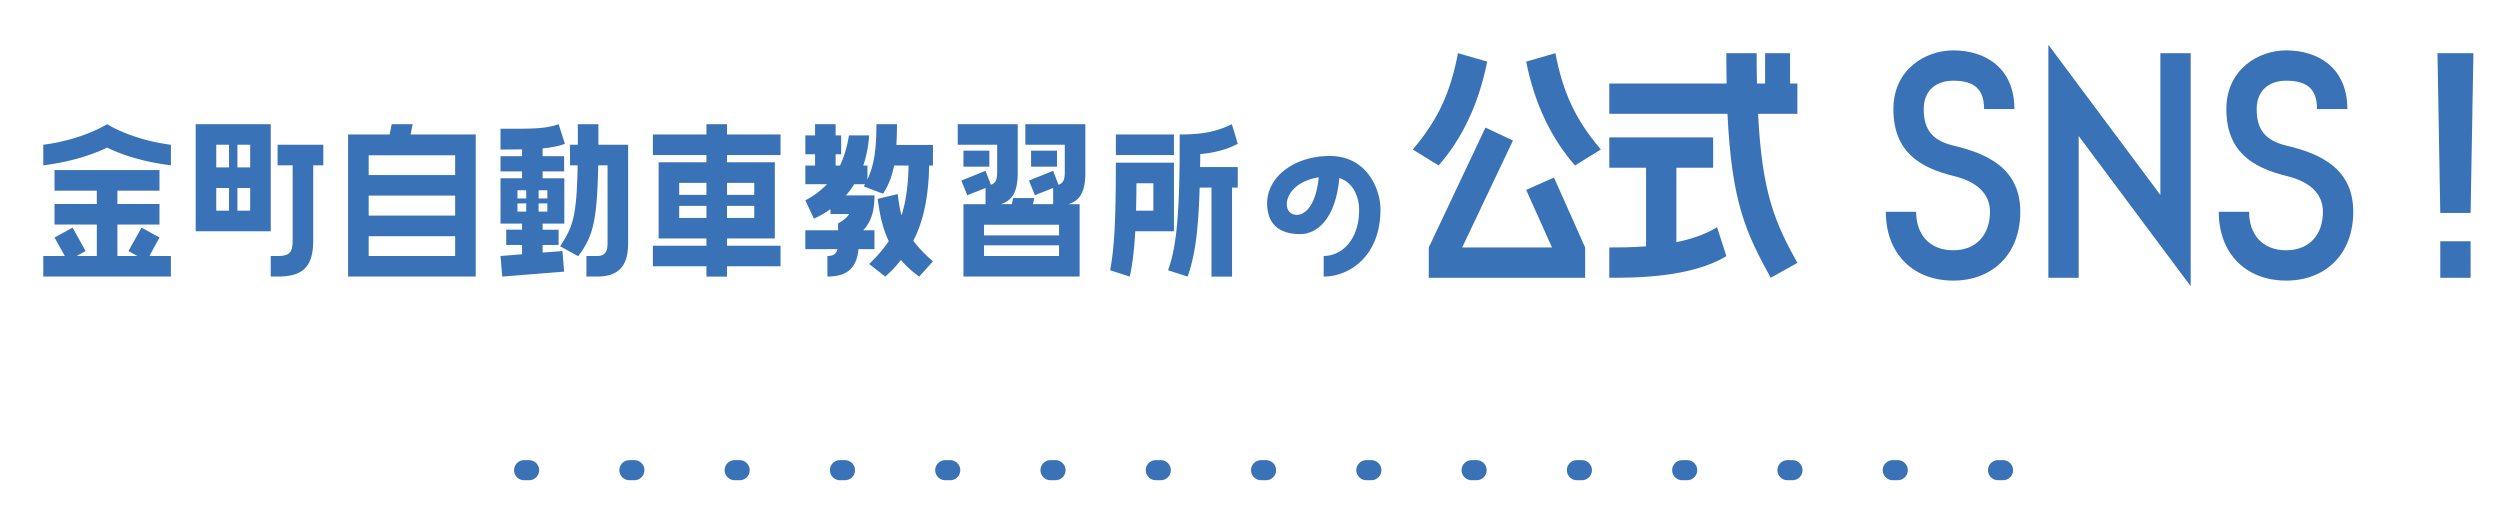 <svg xmlns="http://www.w3.org/2000/svg" width="249.334" height="52.667"><g fill="#3972B6"><path d="M10.681 12.385s2.375 1.539 6.364 2.052v2.052c-3.211-.399-5.319-1.254-6.364-1.767-1.063.513-3.172 1.368-6.364 1.767v-2.052c3.971-.513 6.364-2.052 6.364-2.052zm4.218 13.146h2.146v2.052H4.317v-2.052h2.147l-1.026-1.843 1.805-.988 1.292 2.336-.874.494h1.995v-3.135H5.438v-2.051h4.218v-1.33H5.438v-2.052h10.468v2.052h-4.198v1.33h4.198v2.051h-4.198v3.135h1.994l-.893-.494L14.12 22.7l1.786.988-1.007 1.843zM27.002 23.062h-7.485V12.385h7.485v10.677zm-4.16-8.625h-1.273v2.261h1.273v-2.261zm0 4.312h-1.273v2.261h1.273v-2.261zm2.109-4.312h-1.272v2.261h1.272v-2.261zm0 4.312h-1.272v2.261h1.272v-2.261zm2.735-4.312h4.56v2.052h-1.007v7.466c0 2.66-1.025 3.628-3.553 3.628h-.684v-2.052h.684c1.14 0 1.501-.285 1.501-1.577v-7.466h-1.501v-2.051zM40.949 13.411h6.497v14.172H34.717V13.411h4.142l.209-1.026h2.09l-.209 1.026zm-4.18 2.071v1.976h8.625v-1.976h-8.625zm8.625 4.027h-8.625v1.995h8.625v-1.995zm0 4.047h-8.625v1.976h8.625v-1.976zM52.065 25.36v-.931h-1.577v-1.52h1.577v-.608h-2.147V17.78h2.147v-.684h-2.147v-1.52h2.147v-.684c-.646.019-1.35.019-2.147.019v-2.07c2.926 0 4.445.038 5.795-.456l.627 1.957c-.665.247-1.368.38-2.223.456v.779h2.146v1.52h-2.146v.684h2.165v4.521h-2.165v.608h1.596v1.52h-1.596v.76l1.976-.152.171 2.052-6.174.494-.172-2.052 2.147-.172zm-.456-5.566h.874v-.817h-.874v.817zm.874 1.311v-.817h-.874v.817h.874zm1.234-1.311h.874v-.817h-.874v.817zm0 1.311h.874v-.817h-.874v.817zm5.965-6.668h2.964v9.821c0 2.356-1.025 3.325-3.115 3.325h-1.045v-2.052h1.045c.702 0 1.063-.285 1.063-1.273v-7.77h-.931c-.114 5.642-.532 7.104-1.995 9.062l-1.805-.988c1.312-1.995 1.653-3.021 1.748-8.074h-.76v-2.052h.778v-2.052h2.052v2.053zM72.508 13.411h5.338v2.052h-5.338v.722h4.768v7.599h-4.768v.722h5.338v2.052h-5.338v1.026h-2.052v-1.026h-5.339v-2.052h5.339v-.722h-4.769v-7.599h4.769v-.722h-5.339v-2.052h5.339v-1.026h2.052v1.026zm-2.051 4.825H67.74v1.197h2.717v-1.197zm0 2.299H67.74v1.197h2.717v-1.197zm2.051-2.299v1.197h2.717v-1.197h-2.717zm2.717 2.299h-2.717v1.197h2.717v-1.197zM89.399 14.456h3.647v2.051h-.38c-.057 3.249-.608 5.624-1.577 7.504.476.646 1.103 1.311 1.957 2.052l-1.368 1.52a9.75 9.75 0 01-1.823-1.653c-.456.589-.988 1.14-1.558 1.653l-1.615-1.254c.779-.741 1.425-1.482 1.957-2.28-.627-1.311-.912-2.716-1.102-4.217l1.994-.475c.095.779.209 1.463.38 2.128.438-1.368.665-2.982.703-4.978h-1.443c-.209 1.102-.552 1.957-1.103 2.812l-1.918-.722c.037-.076.075-.152.133-.228H85.2c-.247.399-.513.76-.836 1.121h2.85c0 1.292-.209 2.507-1.121 3.477h1.121v1.88h-1.596c-.171 1.938-1.197 2.736-3.097 2.736v-2.052c.551 0 .874-.171 1.007-.684h-3.211v-1.88h3.268v-.684c.456-.247.836-.532 1.103-.931h-1.862v-.494a9.922 9.922 0 01-1.652.95l-.855-1.824a8.548 8.548 0 002.166-1.615h-2.166v-1.862h.97v-1.121h-.97v-1.881h.97v-1.121h2.051v1.121h.552v1.881h-.552v1.121h.438c.456-.969.722-1.976.893-3.001h2.014c-.076 1.064-.266 2.071-.589 3.001h.418v1.387c.703-1.501.893-3.135.893-5.509h2.052a36.228 36.228 0 01-.06 2.071zM102.262 12.385h5.984v4.844c0 1.824-.494 2.773-1.69 3.134h1.12v7.219H96.088v-7.219h2.204v-1.615l-1.824.722-.589-1.463 2.413-.969.531 1.387c.438-.133.627-.475.627-1.197v-2.792h-3.933v-2.052h5.984v4.844c0 1.824-.494 2.773-1.69 3.134h1.102l.133-.608h2.109l-.134.608h2.014v-1.615l-1.823.722-.589-1.463 2.412-.969.532 1.387c.438-.133.627-.475.627-1.197v-2.792h-3.933v-2.05zm-3.59 4.237h-2.584v-1.596h2.584v1.596zm6.953 5.794H98.14v1.064h7.485v-1.064zm0 2.051H98.14v1.064h7.485v-1.064zm-.208-7.845h-2.584v-1.596h2.584v1.596zM112.675 27.583l-1.957-.627c.418-2.242.57-4.92.57-10.733h5.794v6.839h-3.856c-.095 1.652-.247 3.153-.551 4.521zm-1.386-12.12v-2.052h5.794v2.052h-5.794zm2.013 5.547h1.729v-2.735h-1.69c-.001.949-.019 1.861-.039 2.735zm6.403-5.642c0 .456 0 .874-.02 1.292h3.762v2.052h-.57v8.872h-2.051v-8.872h-1.179c-.151 5.11-.589 7.067-1.196 8.872l-1.957-.627c.646-1.843 1.159-4.217 1.159-12.386v-1.159c2.241 0 3.647-.266 5.205-1.026l.589 1.957c-1.121.588-2.318.892-3.742 1.025zM137.678 20.896c0 4.635-3.077 6.687-5.661 6.687v-2.052c1.729 0 3.533-1.52 3.533-4.616 0-1.159-.513-2.698-1.976-3.154-.38 4.161-2.279 5.585-3.895 5.585-1.481 0-2.85-.494-3.21-2.166-.665-3.096 2.241-5.623 6.154-5.623 3.669.001 5.055 3.249 5.055 5.339zm-6.155-3.21c-3.609.551-3.875 3.742-2.185 3.742.836 0 1.9-.931 2.185-3.742z"/></g><g fill="#3972B6"><path d="M143.476 16.503l-2.575-1.596c2.548-2.996 3.752-5.684 4.508-9.604l2.912.84c-.869 4.397-2.605 7.813-4.845 10.36zm11.508 1.205l3.107 6.972v3.024h-15.596V24.68l5.656-11.956 2.744 1.288-5.068 10.668h8.96l-2.576-5.74 2.773-1.232zm.14-12.404c.756 3.92 1.988 6.608 4.536 9.604l-2.576 1.596c-2.24-2.548-4.004-5.964-4.872-10.36l2.912-.84zM178.531 8.328h.729v3.024h-3.92c.392 7.924 1.708 10.892 3.92 14.868l-2.66 1.484c-2.464-4.48-3.892-7.504-4.312-16.352H160.5V8.328h11.704c-.028-.952-.028-1.96-.028-3.024h3.023c0 1.064 0 2.072.028 3.024h.813V5.304h2.491v3.024zm-6.355 17.219c-3.556 2.156-9.128 2.156-11.676 2.156V24.68c.896 0 2.212 0 3.668-.112v-7.84H160.5v-3.024h10.359v3.024h-3.668v7.42c1.429-.28 2.856-.756 4.061-1.484l.924 2.883zM198.467 21.124c0-1.736-1.203-2.996-3.668-3.584-3.388-.84-5.964-2.436-5.964-6.664 0-3.948 3.192-5.852 5.964-5.852 3.192 0 6.104 1.736 6.104 5.852h-3.024c0-1.988-.979-2.828-3.08-2.828-1.708 0-2.939.98-2.939 2.828 0 2.1.896 3.136 2.939 3.64 3.612.84 6.692 2.408 6.692 6.608 0 4.2-2.744 6.86-6.692 6.86-3.976 0-6.72-2.66-6.72-6.86h3.024c0 2.24 1.315 3.836 3.695 3.836 2.353-.001 3.669-1.597 3.669-3.836zM207.314 27.704h-3.024V4.463l11.172 14.98V5.304h3.024v23.24l-11.172-14.98v14.14zM231.674 21.124c0-1.736-1.203-2.996-3.668-3.584-3.388-.84-5.964-2.436-5.964-6.664 0-3.948 3.192-5.852 5.964-5.852 3.192 0 6.104 1.736 6.104 5.852h-3.024c0-1.988-.979-2.828-3.08-2.828-1.708 0-2.939.98-2.939 2.828 0 2.1.896 3.136 2.939 3.64 3.612.84 6.692 2.408 6.692 6.608 0 4.2-2.744 6.86-6.692 6.86-3.976 0-6.72-2.66-6.72-6.86h3.024c0 2.24 1.315 3.836 3.695 3.836 2.353-.001 3.669-1.597 3.669-3.836zM243.378 21.235l-.28-15.932h3.584l-.28 15.932h-3.024zm3.023 2.828v3.64h-3.023v-3.64h3.023z"/></g><path fill="#3972B6" d="M199.771 47.893h-.5a1 1 0 010-2h.5a1 1 0 010 2zm-10.5 0h-.5a1 1 0 010-2h.5a1 1 0 010 2zm-10.5 0h-.5a1 1 0 010-2h.5a1 1 0 010 2zm-10.5 0h-.5a1 1 0 010-2h.5a1 1 0 010 2zm-10.5 0h-.5a1 1 0 010-2h.5a1 1 0 010 2zm-10.5 0h-.5a1 1 0 010-2h.5a1 1 0 010 2zm-10.5 0h-.5a1 1 0 010-2h.5a1 1 0 010 2zm-10.5 0h-.5a1 1 0 010-2h.5a1 1 0 010 2zm-10.5 0h-.5a1 1 0 010-2h.5a1 1 0 010 2zm-10.5 0h-.5a1 1 0 010-2h.5a1 1 0 010 2zm-10.5 0h-.5a1 1 0 010-2h.5a1 1 0 010 2zm-10.5 0h-.5a1 1 0 010-2h.5a1 1 0 010 2zm-10.5 0h-.5a1 1 0 010-2h.5a1 1 0 010 2zm-10.5 0h-.5a1 1 0 010-2h.5a1 1 0 010 2zm-10.5 0h-.5a1 1 0 010-2h.5a1 1 0 010 2z"/></svg>